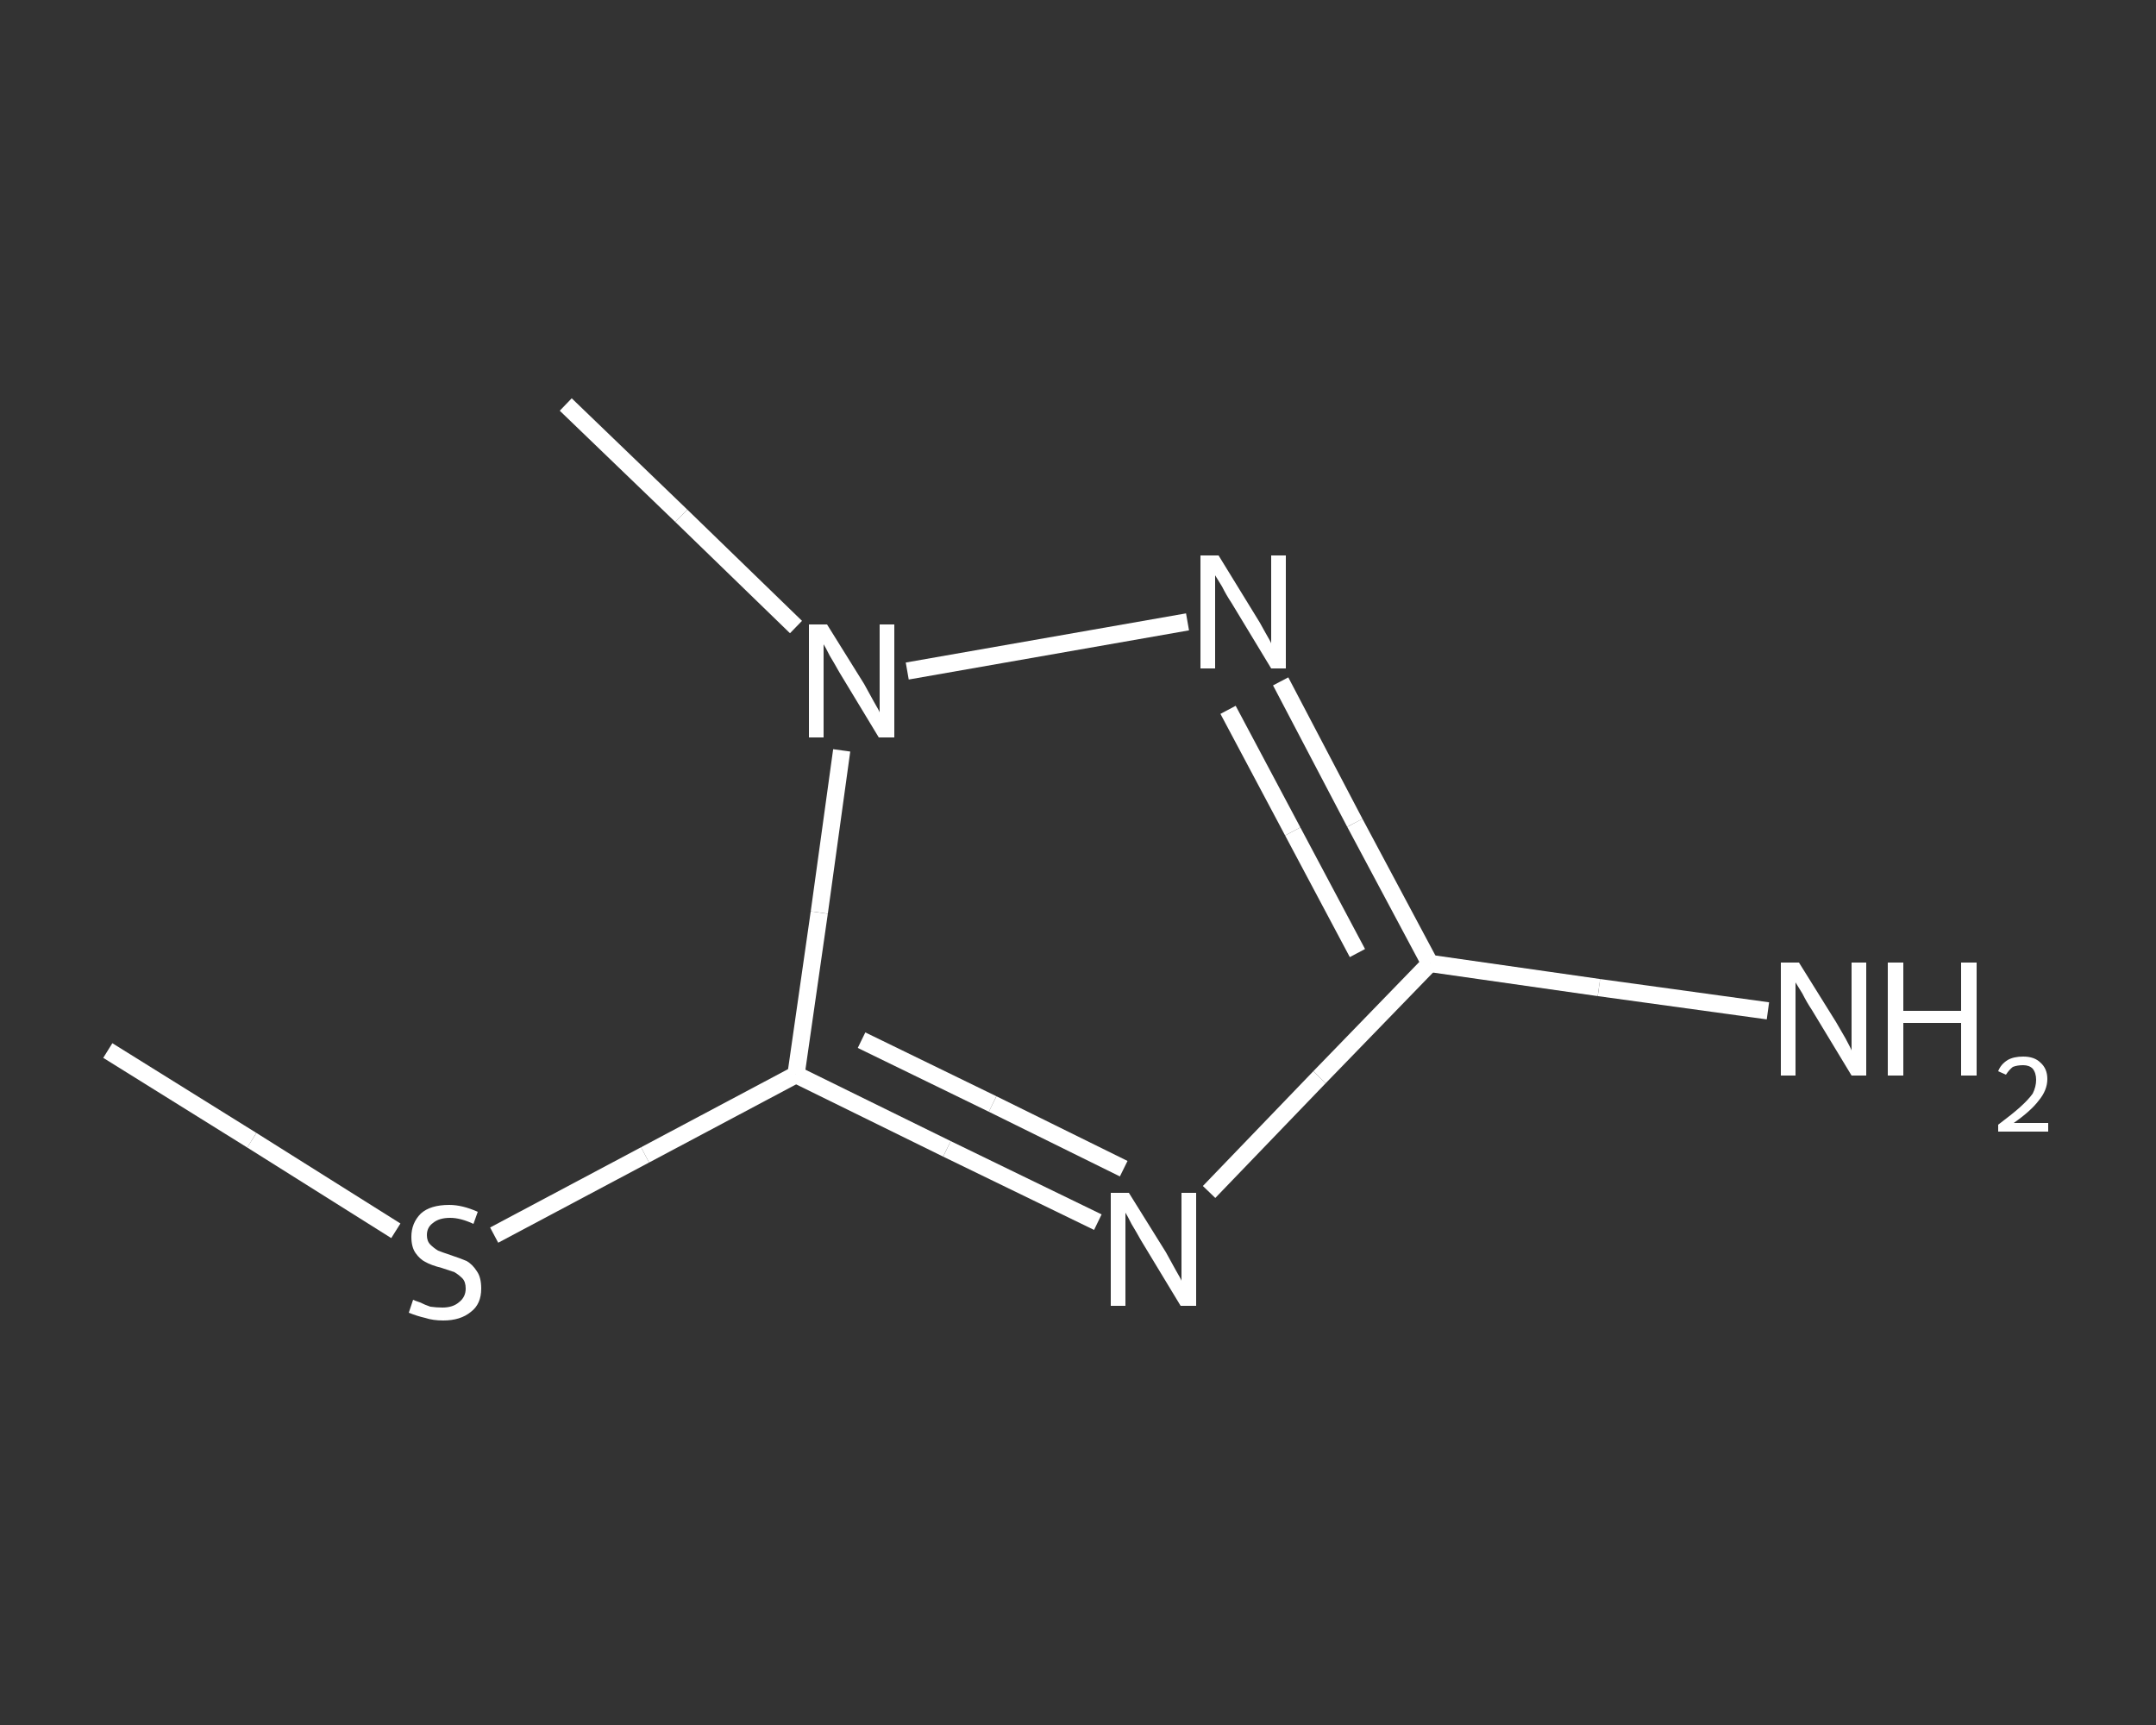 <?xml version='1.0' encoding='iso-8859-1'?>
<svg version='1.1' baseProfile='full'
              xmlns='http://www.w3.org/2000/svg'
                      xmlns:rdkit='http://www.rdkit.org/xml'
                      xmlns:xlink='http://www.w3.org/1999/xlink'
                  xml:space='preserve'
width='250px' height='200px' viewBox='0 0 250 200'>
<rect x="0" y="0" width="250" height="200" fill="#333333" stroke="none"/>
<!-- END OF HEADER -->
<rect style='opacity:1.0;fill:transparent;stroke:none' width='250.0' height='200.0' x='0.0' y='0.0'> </rect>
<path class='bond-0 atom-0 atom-1' d='M 12.5,121.8 L 29.2,132.2' style='fill:none;fill-rule:evenodd;stroke:#FFFFFF;stroke-width:2.0px;stroke-linecap:butt;stroke-linejoin:miter;stroke-opacity:1' />
<path class='bond-0 atom-0 atom-1' d='M 29.2,132.2 L 45.9,142.7' style='fill:none;fill-rule:evenodd;stroke:#FFFFFF;stroke-width:2.0px;stroke-linecap:butt;stroke-linejoin:miter;stroke-opacity:1' />
<path class='bond-1 atom-1 atom-2' d='M 57.3,143.2 L 74.8,133.9' style='fill:none;fill-rule:evenodd;stroke:#FFFFFF;stroke-width:2.0px;stroke-linecap:butt;stroke-linejoin:miter;stroke-opacity:1' />
<path class='bond-1 atom-1 atom-2' d='M 74.8,133.9 L 92.3,124.6' style='fill:none;fill-rule:evenodd;stroke:#FFFFFF;stroke-width:2.0px;stroke-linecap:butt;stroke-linejoin:miter;stroke-opacity:1' />
<path class='bond-2 atom-2 atom-3' d='M 92.3,124.6 L 109.8,133.2' style='fill:none;fill-rule:evenodd;stroke:#FFFFFF;stroke-width:2.0px;stroke-linecap:butt;stroke-linejoin:miter;stroke-opacity:1' />
<path class='bond-2 atom-2 atom-3' d='M 109.8,133.2 L 127.3,141.7' style='fill:none;fill-rule:evenodd;stroke:#FFFFFF;stroke-width:2.0px;stroke-linecap:butt;stroke-linejoin:miter;stroke-opacity:1' />
<path class='bond-2 atom-2 atom-3' d='M 99.9,120.6 L 115.1,128.0' style='fill:none;fill-rule:evenodd;stroke:#FFFFFF;stroke-width:2.0px;stroke-linecap:butt;stroke-linejoin:miter;stroke-opacity:1' />
<path class='bond-2 atom-2 atom-3' d='M 115.1,128.0 L 130.3,135.5' style='fill:none;fill-rule:evenodd;stroke:#FFFFFF;stroke-width:2.0px;stroke-linecap:butt;stroke-linejoin:miter;stroke-opacity:1' />
<path class='bond-3 atom-3 atom-4' d='M 140.2,138.2 L 153.0,124.9' style='fill:none;fill-rule:evenodd;stroke:#FFFFFF;stroke-width:2.0px;stroke-linecap:butt;stroke-linejoin:miter;stroke-opacity:1' />
<path class='bond-3 atom-3 atom-4' d='M 153.0,124.9 L 165.8,111.7' style='fill:none;fill-rule:evenodd;stroke:#FFFFFF;stroke-width:2.0px;stroke-linecap:butt;stroke-linejoin:miter;stroke-opacity:1' />
<path class='bond-4 atom-4 atom-5' d='M 165.8,111.7 L 185.4,114.5' style='fill:none;fill-rule:evenodd;stroke:#FFFFFF;stroke-width:2.0px;stroke-linecap:butt;stroke-linejoin:miter;stroke-opacity:1' />
<path class='bond-4 atom-4 atom-5' d='M 185.4,114.5 L 205.0,117.2' style='fill:none;fill-rule:evenodd;stroke:#FFFFFF;stroke-width:2.0px;stroke-linecap:butt;stroke-linejoin:miter;stroke-opacity:1' />
<path class='bond-5 atom-4 atom-6' d='M 165.8,111.7 L 157.1,95.4' style='fill:none;fill-rule:evenodd;stroke:#FFFFFF;stroke-width:2.0px;stroke-linecap:butt;stroke-linejoin:miter;stroke-opacity:1' />
<path class='bond-5 atom-4 atom-6' d='M 157.1,95.4 L 148.5,79.0' style='fill:none;fill-rule:evenodd;stroke:#FFFFFF;stroke-width:2.0px;stroke-linecap:butt;stroke-linejoin:miter;stroke-opacity:1' />
<path class='bond-5 atom-4 atom-6' d='M 157.4,110.5 L 149.9,96.4' style='fill:none;fill-rule:evenodd;stroke:#FFFFFF;stroke-width:2.0px;stroke-linecap:butt;stroke-linejoin:miter;stroke-opacity:1' />
<path class='bond-5 atom-4 atom-6' d='M 149.9,96.4 L 142.4,82.3' style='fill:none;fill-rule:evenodd;stroke:#FFFFFF;stroke-width:2.0px;stroke-linecap:butt;stroke-linejoin:miter;stroke-opacity:1' />
<path class='bond-6 atom-6 atom-7' d='M 137.7,72.1 L 105.2,77.8' style='fill:none;fill-rule:evenodd;stroke:#FFFFFF;stroke-width:2.0px;stroke-linecap:butt;stroke-linejoin:miter;stroke-opacity:1' />
<path class='bond-7 atom-7 atom-8' d='M 92.3,72.7 L 79.0,59.8' style='fill:none;fill-rule:evenodd;stroke:#FFFFFF;stroke-width:2.0px;stroke-linecap:butt;stroke-linejoin:miter;stroke-opacity:1' />
<path class='bond-7 atom-7 atom-8' d='M 79.0,59.8 L 65.6,46.9' style='fill:none;fill-rule:evenodd;stroke:#FFFFFF;stroke-width:2.0px;stroke-linecap:butt;stroke-linejoin:miter;stroke-opacity:1' />
<path class='bond-8 atom-7 atom-2' d='M 97.6,87.0 L 95.0,105.8' style='fill:none;fill-rule:evenodd;stroke:#FFFFFF;stroke-width:2.0px;stroke-linecap:butt;stroke-linejoin:miter;stroke-opacity:1' />
<path class='bond-8 atom-7 atom-2' d='M 95.0,105.8 L 92.3,124.6' style='fill:none;fill-rule:evenodd;stroke:#FFFFFF;stroke-width:2.0px;stroke-linecap:butt;stroke-linejoin:miter;stroke-opacity:1' />
<path class='atom-1' d='M 47.9 150.7
Q 48.1 150.8, 48.7 151.0
Q 49.3 151.3, 49.9 151.5
Q 50.6 151.6, 51.3 151.6
Q 52.5 151.6, 53.2 151.0
Q 54.0 150.4, 54.0 149.4
Q 54.0 148.6, 53.6 148.2
Q 53.2 147.8, 52.7 147.5
Q 52.1 147.3, 51.2 147.0
Q 50.0 146.7, 49.3 146.3
Q 48.7 146.0, 48.2 145.3
Q 47.7 144.6, 47.7 143.4
Q 47.7 141.8, 48.8 140.7
Q 49.9 139.7, 52.1 139.7
Q 53.6 139.7, 55.4 140.5
L 54.9 141.9
Q 53.4 141.2, 52.2 141.2
Q 50.9 141.2, 50.2 141.8
Q 49.5 142.3, 49.5 143.2
Q 49.5 143.9, 49.9 144.3
Q 50.3 144.7, 50.8 145.0
Q 51.3 145.2, 52.2 145.5
Q 53.4 145.9, 54.1 146.2
Q 54.8 146.6, 55.3 147.4
Q 55.8 148.1, 55.8 149.4
Q 55.8 151.2, 54.6 152.1
Q 53.4 153.1, 51.4 153.1
Q 50.2 153.1, 49.3 152.8
Q 48.4 152.6, 47.4 152.2
L 47.9 150.7
' fill='#FFFFFF'/>
<path class='atom-3' d='M 130.9 138.3
L 135.2 145.2
Q 135.6 145.9, 136.3 147.2
Q 137.0 148.4, 137.0 148.5
L 137.0 138.3
L 138.7 138.3
L 138.7 151.4
L 136.9 151.4
L 132.3 143.8
Q 131.8 142.9, 131.2 141.9
Q 130.7 140.9, 130.5 140.6
L 130.5 151.4
L 128.8 151.4
L 128.8 138.3
L 130.9 138.3
' fill='#FFFFFF'/>
<path class='atom-5' d='M 208.6 111.6
L 212.9 118.5
Q 213.3 119.2, 214.0 120.4
Q 214.7 121.7, 214.7 121.8
L 214.7 111.6
L 216.4 111.6
L 216.4 124.7
L 214.7 124.7
L 210.1 117.1
Q 209.5 116.2, 209.0 115.2
Q 208.4 114.2, 208.2 113.9
L 208.2 124.7
L 206.5 124.7
L 206.5 111.6
L 208.6 111.6
' fill='#FFFFFF'/>
<path class='atom-5' d='M 218.9 111.6
L 220.7 111.6
L 220.7 117.2
L 227.4 117.2
L 227.4 111.6
L 229.2 111.6
L 229.2 124.7
L 227.4 124.7
L 227.4 118.6
L 220.7 118.6
L 220.7 124.7
L 218.9 124.7
L 218.9 111.6
' fill='#FFFFFF'/>
<path class='atom-5' d='M 231.7 124.2
Q 232.0 123.4, 232.8 122.9
Q 233.5 122.5, 234.6 122.5
Q 235.9 122.5, 236.6 123.2
Q 237.4 123.9, 237.4 125.1
Q 237.4 126.4, 236.4 127.6
Q 235.5 128.8, 233.5 130.2
L 237.5 130.2
L 237.5 131.2
L 231.7 131.2
L 231.7 130.4
Q 233.3 129.2, 234.2 128.4
Q 235.2 127.5, 235.7 126.8
Q 236.1 126.0, 236.1 125.2
Q 236.1 124.4, 235.7 123.9
Q 235.3 123.5, 234.6 123.5
Q 233.9 123.5, 233.4 123.7
Q 233.0 124.0, 232.6 124.6
L 231.7 124.2
' fill='#FFFFFF'/>
<path class='atom-6' d='M 141.3 64.4
L 145.6 71.4
Q 146.0 72.0, 146.7 73.3
Q 147.4 74.5, 147.4 74.6
L 147.4 64.4
L 149.1 64.4
L 149.1 77.5
L 147.4 77.5
L 142.8 69.9
Q 142.2 69.0, 141.7 68.0
Q 141.1 67.0, 140.9 66.7
L 140.9 77.5
L 139.2 77.5
L 139.2 64.4
L 141.3 64.4
' fill='#FFFFFF'/>
<path class='atom-7' d='M 95.9 72.4
L 100.2 79.3
Q 100.6 80.0, 101.3 81.3
Q 102.0 82.5, 102.0 82.6
L 102.0 72.4
L 103.7 72.4
L 103.7 85.5
L 101.9 85.5
L 97.3 77.9
Q 96.8 77.0, 96.2 76.0
Q 95.7 75.0, 95.5 74.7
L 95.5 85.5
L 93.8 85.5
L 93.8 72.4
L 95.9 72.4
' fill='#FFFFFF'/>
</svg>

